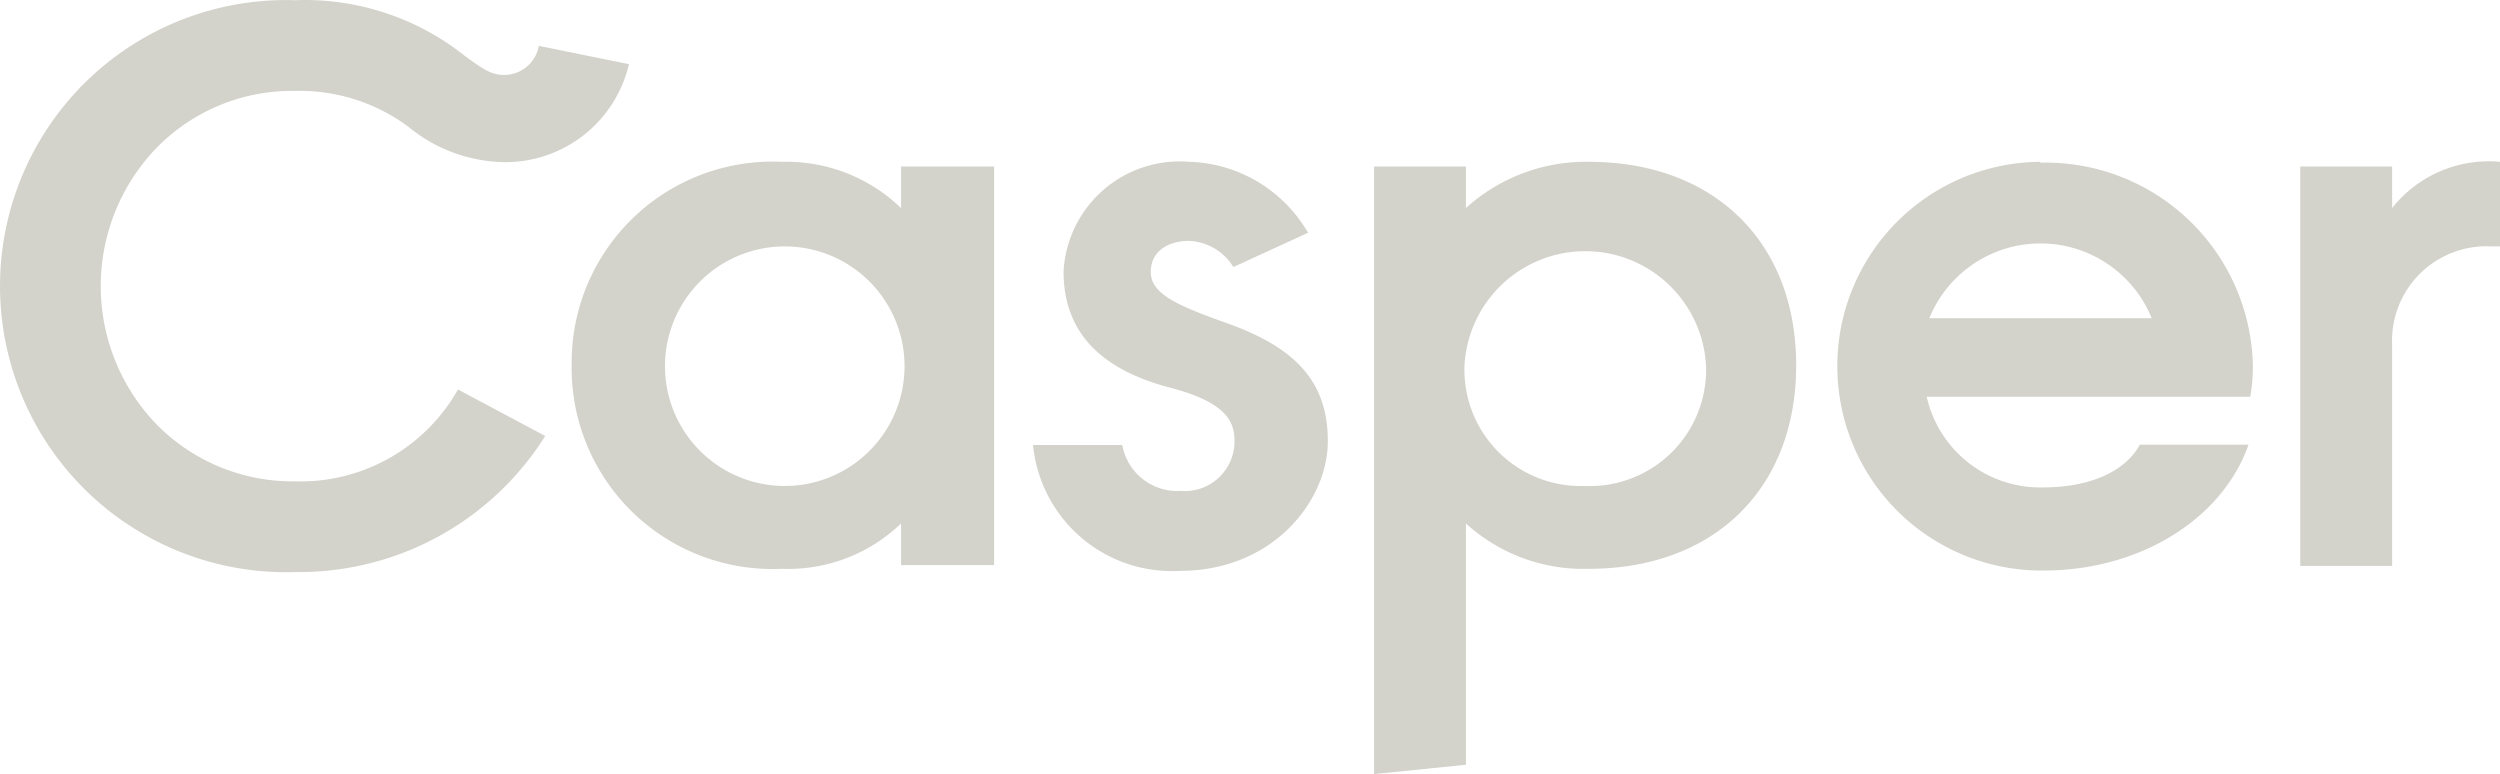 <svg width="85.994" height="26.626" fill="none" xmlns="http://www.w3.org/2000/svg"><path fill-rule="evenodd" clip-rule="evenodd" d="M85.994 5.566a4.24 4.24 0 0 0-3.71 1.59v-1.43h-3.16v13.74h3.16v-7.58a3.25 3.25 0 0 1 3.42-3.41h.29zm-19.63 5.38a4.13 4.13 0 0 1 7.65 0zm3.82-5.38a7.03 7.03 0 1 0 .09 14.06c3.42 0 6.2-1.84 7.07-4.33h-3.74c-.47.88-1.65 1.47-3.33 1.47a4 4 0 0 1-4-3.12h11.13a6 6 0 0 0 .09-1.05 7.13 7.13 0 0 0-7.31-7zm-15.67 11.15a4 4 0 0 1-4.14-4.12 4.16 4.16 0 0 1 8.31 0 4 4 0 0 1-4.17 4.12zm.14-11.15c4.29 0 7.13 2.74 7.13 7s-2.84 7-7.13 7a6 6 0 0 1-4.23-1.56v8.3l-3.16.32v-20.9h3.16v1.43a6.14 6.14 0 0 1 4.23-1.59zm-13.74 0a4.89 4.89 0 0 1 4.08 2.44l-2.57 1.18a1.87 1.87 0 0 0-1.53-.9c-.65 0-1.31.31-1.31 1.07s.93 1.16 2.62 1.76c2.35.84 3.47 2 3.47 4.06 0 2.06-1.9 4.46-5.08 4.46a4.8 4.8 0 0 1-5.06-4.33h3.07a1.92 1.92 0 0 0 2 1.58 1.71 1.71 0 0 0 1.86-1.71c0-.63-.22-1.32-2.21-1.84-2.14-.56-3.67-1.71-3.67-4a4 4 0 0 1 4.33-3.77zm-13.92 11.15a4.12 4.12 0 1 1 0-8.24 4.12 4.12 0 0 1 0 8.24zm-.11-11.15a6.91 6.91 0 0 0-7.22 7 6.91 6.91 0 0 0 7.22 7 5.61 5.61 0 0 0 4.11-1.56v1.43h3.2V5.727h-3.2v1.43a5.67 5.67 0 0 0-4.11-1.59zM10.154.007a9.84 9.84 0 1 0 0 19.67 10 10 0 0 0 8.6-4.68l-3-1.6a6.22 6.22 0 0 1-5.61 3.16 6.56 6.56 0 0 1-4.74-1.94 6.85 6.85 0 0 1 0-9.55 6.52 6.52 0 0 1 4.74-1.94 6.29 6.29 0 0 1 3.9 1.23 5.31 5.31 0 0 0 3.3 1.22 4.36 4.36 0 0 0 4.29-3.37l-3.1-.63a1.21 1.21 0 0 1-1.19 1c-.42 0-.68-.16-1.35-.65a8.83 8.83 0 0 0-5.84-1.92z" fill="#d3d3cc"/></svg>